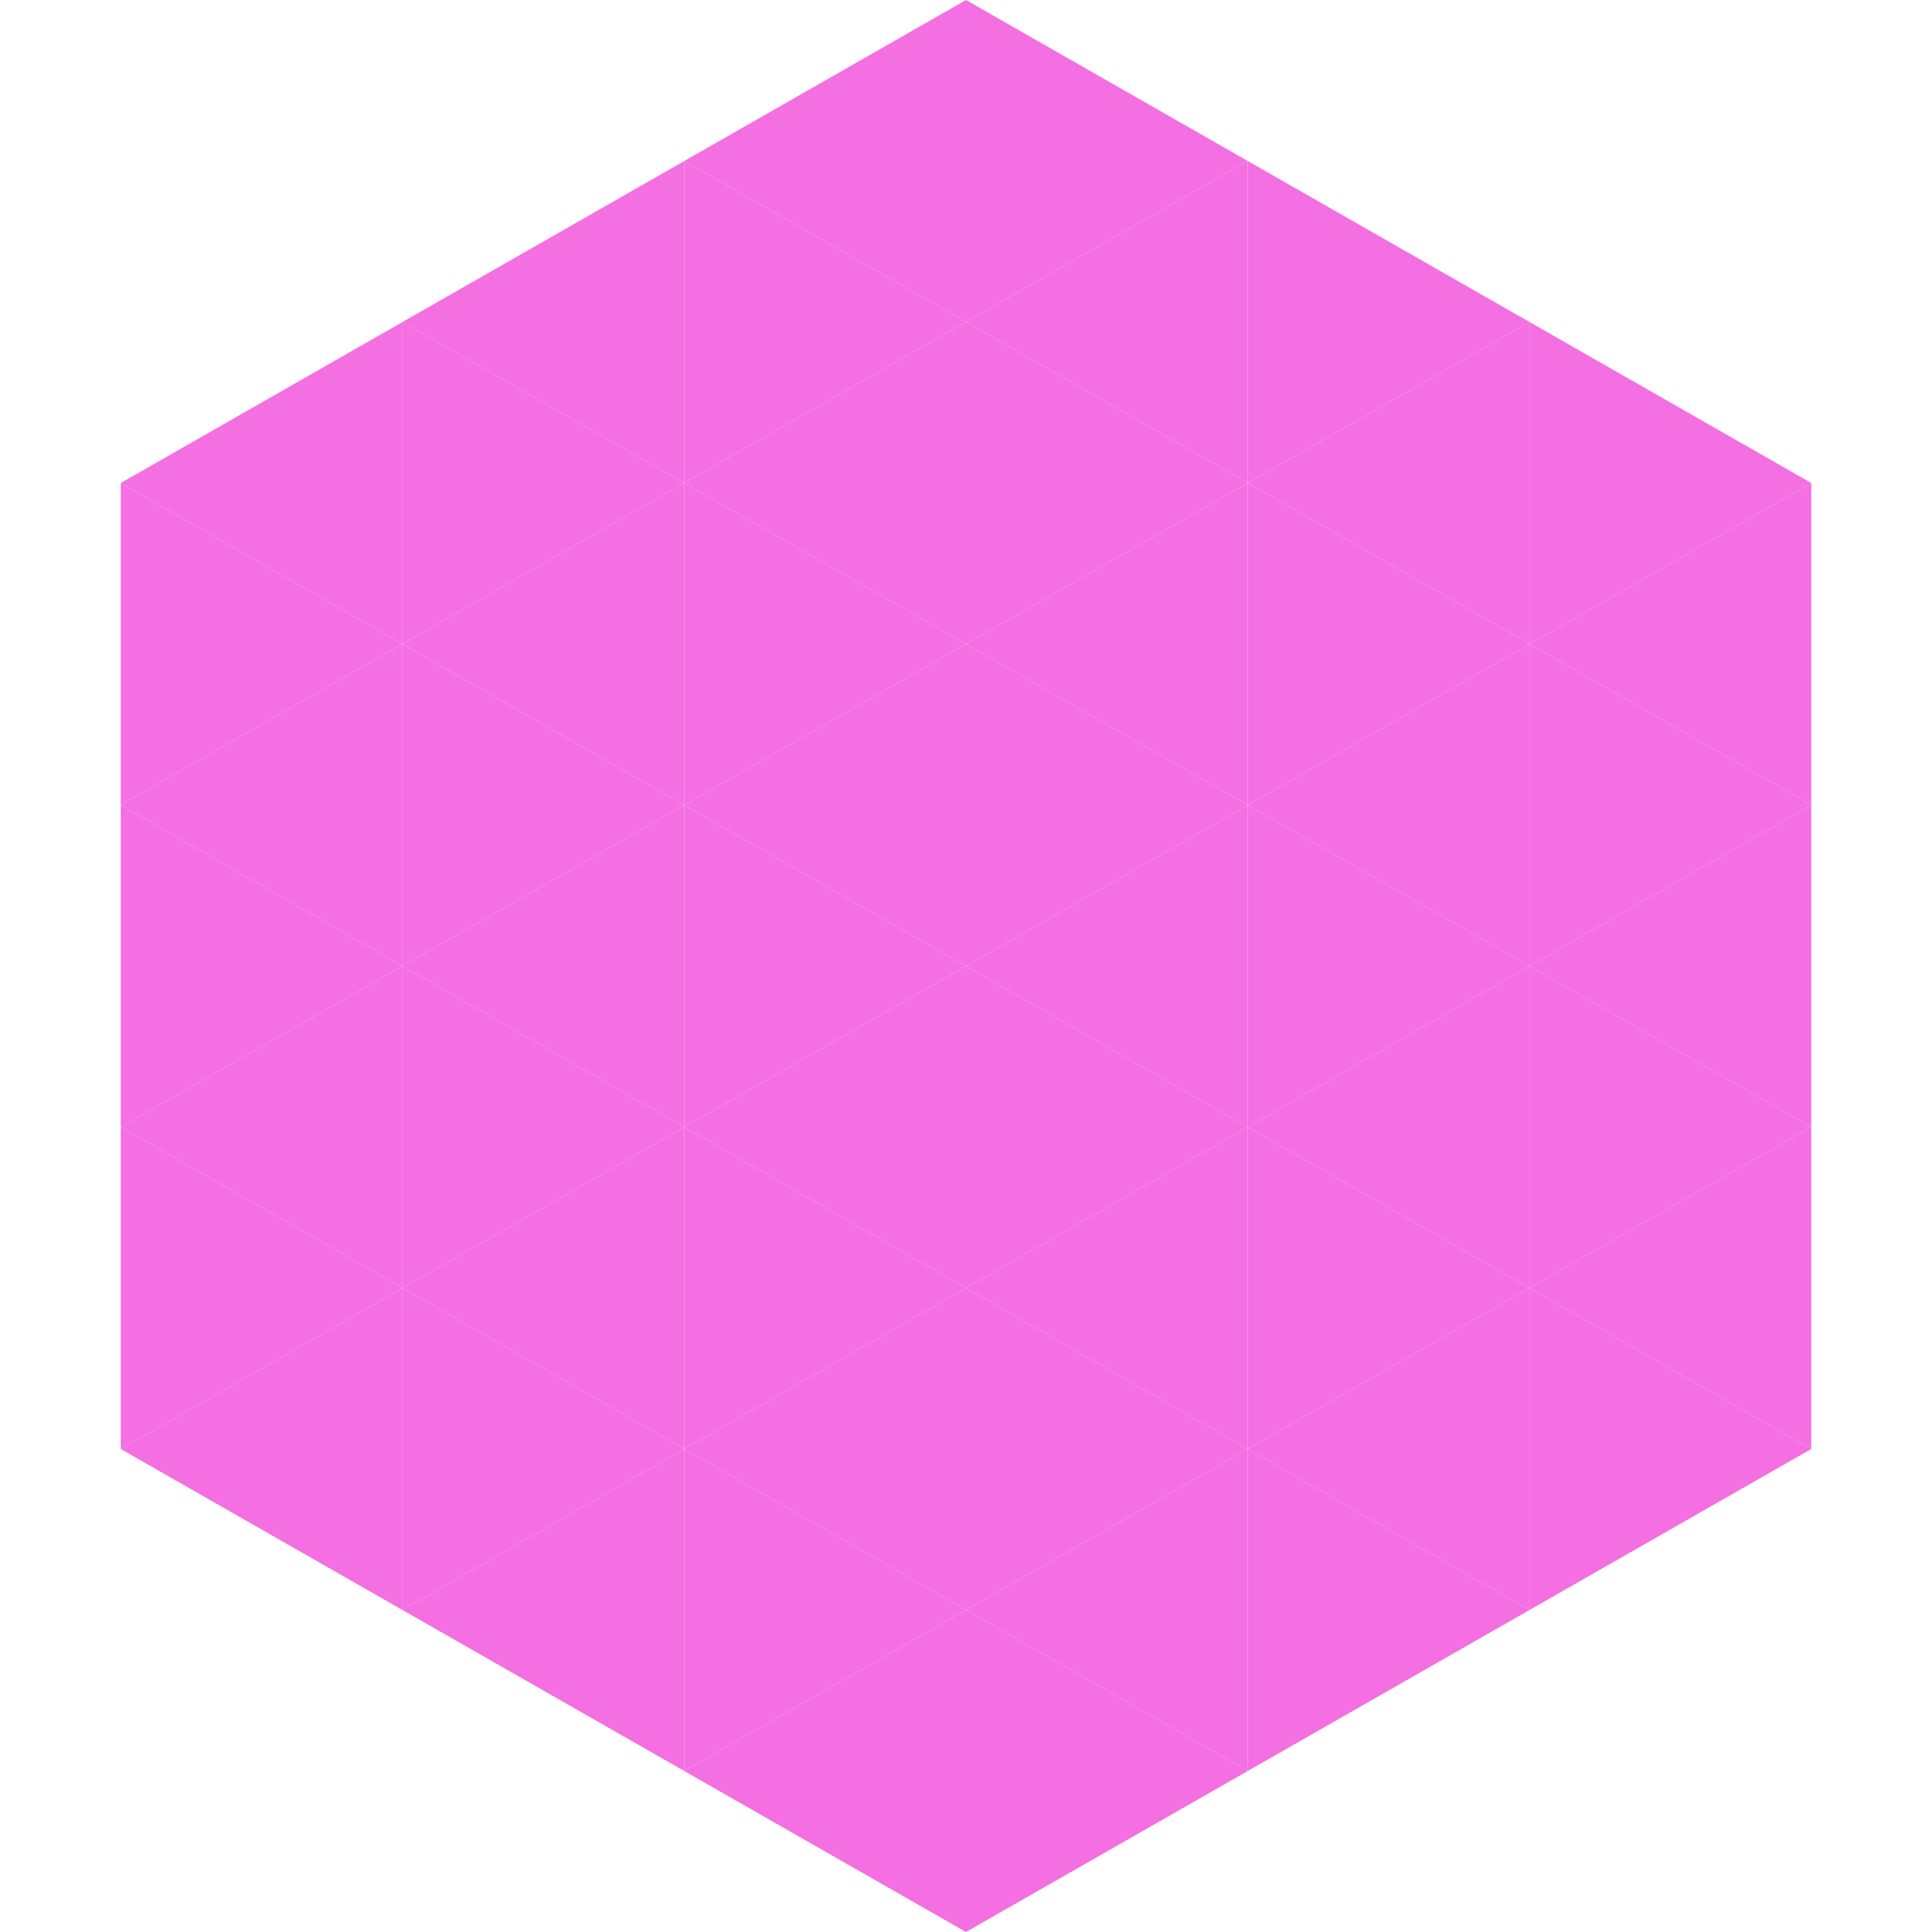 <?xml version="1.0"?>
<!-- Generated by SVGo -->
<svg width="240" height="240"
     xmlns="http://www.w3.org/2000/svg"
     xmlns:xlink="http://www.w3.org/1999/xlink">
<polygon points="50,40 15,60 50,80" style="fill:rgb(244,111,226)" />
<polygon points="190,40 225,60 190,80" style="fill:rgb(244,111,226)" />
<polygon points="15,60 50,80 15,100" style="fill:rgb(244,111,226)" />
<polygon points="225,60 190,80 225,100" style="fill:rgb(244,111,226)" />
<polygon points="50,80 15,100 50,120" style="fill:rgb(244,111,226)" />
<polygon points="190,80 225,100 190,120" style="fill:rgb(244,111,226)" />
<polygon points="15,100 50,120 15,140" style="fill:rgb(244,111,226)" />
<polygon points="225,100 190,120 225,140" style="fill:rgb(244,111,226)" />
<polygon points="50,120 15,140 50,160" style="fill:rgb(244,111,226)" />
<polygon points="190,120 225,140 190,160" style="fill:rgb(244,111,226)" />
<polygon points="15,140 50,160 15,180" style="fill:rgb(244,111,226)" />
<polygon points="225,140 190,160 225,180" style="fill:rgb(244,111,226)" />
<polygon points="50,160 15,180 50,200" style="fill:rgb(244,111,226)" />
<polygon points="190,160 225,180 190,200" style="fill:rgb(244,111,226)" />
<polygon points="15,180 50,200 15,220" style="fill:rgb(255,255,255); fill-opacity:0" />
<polygon points="225,180 190,200 225,220" style="fill:rgb(255,255,255); fill-opacity:0" />
<polygon points="50,0 85,20 50,40" style="fill:rgb(255,255,255); fill-opacity:0" />
<polygon points="190,0 155,20 190,40" style="fill:rgb(255,255,255); fill-opacity:0" />
<polygon points="85,20 50,40 85,60" style="fill:rgb(244,111,226)" />
<polygon points="155,20 190,40 155,60" style="fill:rgb(244,111,226)" />
<polygon points="50,40 85,60 50,80" style="fill:rgb(244,111,226)" />
<polygon points="190,40 155,60 190,80" style="fill:rgb(244,111,226)" />
<polygon points="85,60 50,80 85,100" style="fill:rgb(244,111,226)" />
<polygon points="155,60 190,80 155,100" style="fill:rgb(244,111,226)" />
<polygon points="50,80 85,100 50,120" style="fill:rgb(244,111,226)" />
<polygon points="190,80 155,100 190,120" style="fill:rgb(244,111,226)" />
<polygon points="85,100 50,120 85,140" style="fill:rgb(244,111,226)" />
<polygon points="155,100 190,120 155,140" style="fill:rgb(244,111,226)" />
<polygon points="50,120 85,140 50,160" style="fill:rgb(244,111,226)" />
<polygon points="190,120 155,140 190,160" style="fill:rgb(244,111,226)" />
<polygon points="85,140 50,160 85,180" style="fill:rgb(244,111,226)" />
<polygon points="155,140 190,160 155,180" style="fill:rgb(244,111,226)" />
<polygon points="50,160 85,180 50,200" style="fill:rgb(244,111,226)" />
<polygon points="190,160 155,180 190,200" style="fill:rgb(244,111,226)" />
<polygon points="85,180 50,200 85,220" style="fill:rgb(244,111,226)" />
<polygon points="155,180 190,200 155,220" style="fill:rgb(244,111,226)" />
<polygon points="120,0 85,20 120,40" style="fill:rgb(244,111,226)" />
<polygon points="120,0 155,20 120,40" style="fill:rgb(244,111,226)" />
<polygon points="85,20 120,40 85,60" style="fill:rgb(244,111,226)" />
<polygon points="155,20 120,40 155,60" style="fill:rgb(244,111,226)" />
<polygon points="120,40 85,60 120,80" style="fill:rgb(244,111,226)" />
<polygon points="120,40 155,60 120,80" style="fill:rgb(244,111,226)" />
<polygon points="85,60 120,80 85,100" style="fill:rgb(244,111,226)" />
<polygon points="155,60 120,80 155,100" style="fill:rgb(244,111,226)" />
<polygon points="120,80 85,100 120,120" style="fill:rgb(244,111,226)" />
<polygon points="120,80 155,100 120,120" style="fill:rgb(244,111,226)" />
<polygon points="85,100 120,120 85,140" style="fill:rgb(244,111,226)" />
<polygon points="155,100 120,120 155,140" style="fill:rgb(244,111,226)" />
<polygon points="120,120 85,140 120,160" style="fill:rgb(244,111,226)" />
<polygon points="120,120 155,140 120,160" style="fill:rgb(244,111,226)" />
<polygon points="85,140 120,160 85,180" style="fill:rgb(244,111,226)" />
<polygon points="155,140 120,160 155,180" style="fill:rgb(244,111,226)" />
<polygon points="120,160 85,180 120,200" style="fill:rgb(244,111,226)" />
<polygon points="120,160 155,180 120,200" style="fill:rgb(244,111,226)" />
<polygon points="85,180 120,200 85,220" style="fill:rgb(244,111,226)" />
<polygon points="155,180 120,200 155,220" style="fill:rgb(244,111,226)" />
<polygon points="120,200 85,220 120,240" style="fill:rgb(244,111,226)" />
<polygon points="120,200 155,220 120,240" style="fill:rgb(244,111,226)" />
<polygon points="85,220 120,240 85,260" style="fill:rgb(255,255,255); fill-opacity:0" />
<polygon points="155,220 120,240 155,260" style="fill:rgb(255,255,255); fill-opacity:0" />
</svg>
